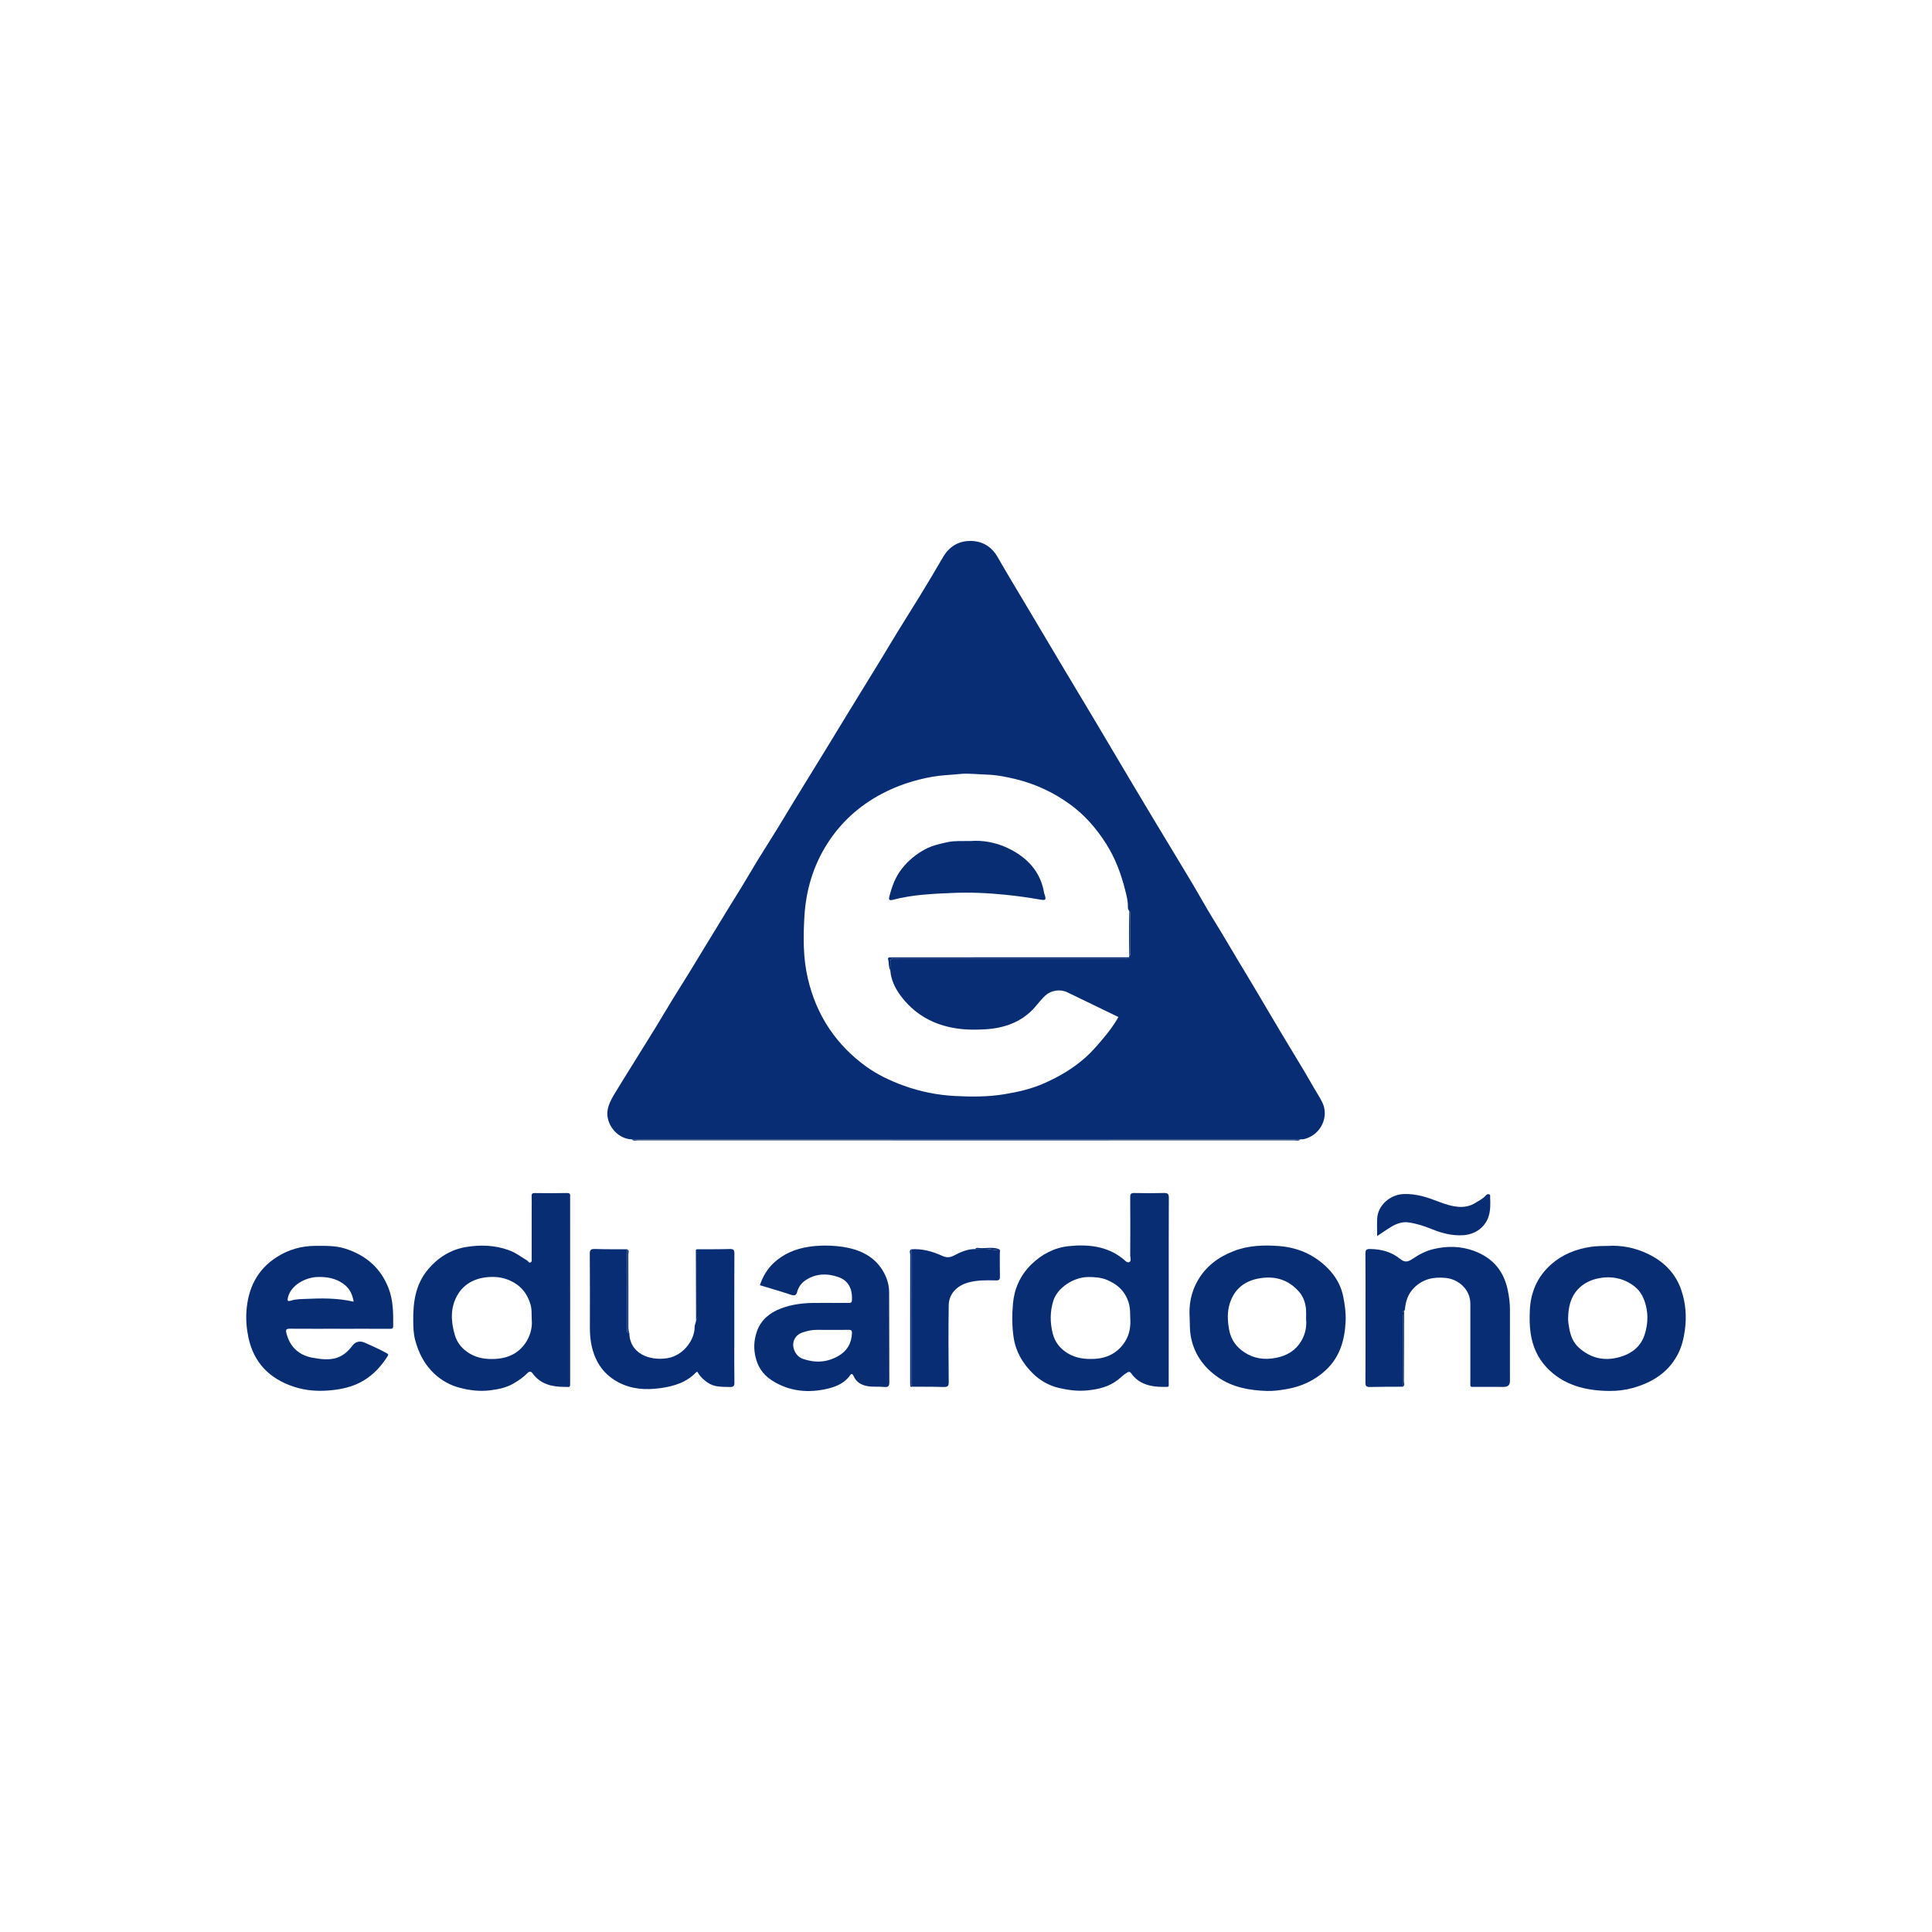 <?xml version="1.0" encoding="UTF-8"?><svg id="a" xmlns="http://www.w3.org/2000/svg" viewBox="0 0 300 300"><defs><style>.b{fill:#092d73;}.c{fill:#082d74;}</style></defs><path class="c" d="M98.088,176.917c-1.619-.048-3.092-1.275-3.606-2.897-.518-1.636,.218-2.976,1.026-4.313,.855-1.415,1.738-2.816,2.611-4.222,1.238-1.994,2.485-3.983,3.712-5.982,.881-1.435,1.726-2.888,2.606-4.323,1.168-1.904,2.384-3.784,3.527-5.702,1.088-1.825,2.229-3.624,3.322-5.445,1.235-2.056,2.504-4.093,3.768-6.133,.886-1.43,1.713-2.892,2.594-4.325,1.403-2.281,2.866-4.532,4.233-6.831,.859-1.446,1.745-2.878,2.628-4.312,1.245-2.021,2.488-4.043,3.727-6.067,1.11-1.813,2.211-3.63,3.32-5.443,1.411-2.306,2.82-4.614,4.242-6.915,.913-1.478,1.81-2.969,2.706-4.458,1.437-2.387,2.944-4.737,4.397-7.116,1.193-1.953,2.373-3.914,3.516-5.893,.928-1.607,2.357-2.558,4.299-2.541,1.879,.016,3.286,.916,4.193,2.501,1.452,2.535,2.971,5.036,4.465,7.55,1.943,3.271,3.883,6.542,5.832,9.809,1.611,2.702,3.239,5.395,4.849,8.097,1.946,3.269,3.877,6.545,5.822,9.815,1.297,2.181,2.603,4.358,3.912,6.532,1.764,2.93,3.545,5.852,5.299,8.787,1.117,1.87,2.157,3.781,3.304,5.634,1.818,2.936,3.53,5.926,5.33,8.871,1.077,1.763,2.106,3.556,3.163,5.332,1.537,2.584,3.064,5.173,4.634,7.74,.775,1.268,1.538,2.549,2.267,3.843,.501,.889,1.079,1.743,1.533,2.65,1.046,2.089-.05,4.978-2.763,5.708-.196,.053-.414,.033-.622,.048-.271-.003-.542-.009-.813-.009-34.073-0-68.146-0-102.219-0-.271,0-.542,.005-.813,.008Zm77.266-35.443c-.142-.182-.224-.371-.215-.61,.034-.91-.207-1.796-.425-2.664-.63-2.503-1.521-4.913-2.944-7.159-1.516-2.393-3.347-4.518-5.708-6.212-2.468-1.771-5.217-3.074-8.254-3.824-1.537-.38-3.101-.686-4.682-.729-1.384-.038-2.752-.232-4.169-.084-1.379,.143-2.791,.176-4.152,.417-2.764,.488-5.396,1.341-7.862,2.642-3.556,1.875-6.357,4.451-8.433,7.678-2.244,3.489-3.365,7.339-3.599,11.358-.188,3.22-.217,6.472,.531,9.653,.654,2.78,1.717,5.416,3.373,7.859,1.522,2.246,3.408,4.163,5.633,5.778,1.775,1.288,3.788,2.244,5.902,3.01,2.563,.928,5.235,1.459,7.954,1.601,2.557,.133,5.133,.14,7.69-.282,2.115-.35,4.169-.824,6.116-1.682,2.381-1.05,4.572-2.344,6.476-4.048,.945-.845,1.756-1.796,2.563-2.742,.938-1.098,1.817-2.246,2.516-3.513-2.661-1.288-5.301-2.574-7.951-3.845-1.088-.521-2.491-.302-3.37,.486-.641,.575-1.132,1.262-1.696,1.895-2.002,2.247-4.703,3.214-7.744,3.38-1.716,.094-3.438,.069-5.161-.282-3.343-.681-5.928-2.332-7.857-4.894-.896-1.189-1.519-2.499-1.639-3.973,.004-.446,.025-.892,.006-1.337-.018-.404,.175-.553,.592-.526,.24,.016,.482,.002,.723,.002,11.631-0,23.262-0,34.893-0,.271,0,.543,.011,.813-.009,.101-.007,.112-.098,.029-.169l.052-.16c.165-.12,.154-.29,.154-.457,0-2.033,0-4.066,0-6.099,0-.167,.01-.337-.154-.457Z"/><path class="b" d="M88.532,200.353c-0,4.735,.001,9.471-.001,14.206-.001,.983,.047,.792-.865,.796-2.009,.008-3.789-.454-4.977-2.112-.246-.342-.543-.294-.814-.008-.573,.604-1.267,1.068-1.988,1.509-1.154,.707-2.426,.978-3.79,1.148-1.595,.198-3.113,.007-4.619-.372-1.523-.384-2.868-1.136-3.978-2.154-1.6-1.468-2.51-3.3-3.044-5.323-.257-.976-.275-1.98-.287-2.935-.036-2.848,.329-5.681,2.324-8.031,1.518-1.788,3.46-3.05,5.947-3.452,2.226-.359,4.414-.272,6.547,.492,1.081,.388,1.96,1.067,2.909,1.647,.157,.096,.217,.39,.482,.264,.265-.126,.176-.388,.177-.601,.004-2.563,.003-5.125,.004-7.688,0-.669,.019-1.338-.008-2.005-.014-.358,.096-.481,.502-.476,1.657,.02,3.315,.033,4.971-.006,.618-.015,.505,.325,.505,.645,.002,2.98,.001,5.961,.001,8.941,0,1.838,0,3.677-0,5.515Zm-5.96,4.626c-.034-.992,.018-1.7-.19-2.409-.516-1.761-1.585-3.073-3.412-3.823-1.059-.435-2.179-.533-3.305-.429-2.043,.189-3.673,1.119-4.631,2.776-1.126,1.947-1.026,4.056-.428,6.141,.359,1.25,1.12,2.226,2.333,2.947,1.241,.738,2.564,.905,3.976,.829,2.193-.118,3.863-1.046,4.903-2.827,.625-1.071,.843-2.26,.754-3.205Z"/><path class="b" d="M181.479,200.351c0,4.735,.003,9.471-.003,14.206-.001,.9,.155,.795-.86,.799-2.011,.007-3.798-.453-4.975-2.12-.295-.417-.6-.106-.822,.028-.444,.268-.793,.655-1.202,.974-1.393,1.087-2.983,1.484-4.768,1.664-1.544,.156-2.988-.051-4.436-.387-1.57-.365-2.944-1.176-4.02-2.234-1.582-1.554-2.664-3.39-2.995-5.584-.263-1.748-.257-3.501-.109-5.224,.198-2.299,1.087-4.401,2.874-6.148,1.613-1.577,3.559-2.592,5.817-2.826,2.988-.309,5.918-.001,8.356,1.941,.292,.233,.663,.676,.973,.558,.43-.164,.187-.699,.19-1.067,.018-3.008,.024-6.017-.003-9.025-.004-.503,.111-.671,.688-.655,1.505,.04,3.014,.039,4.519-.002,.621-.017,.797,.135,.793,.728-.029,4.791-.016,9.582-.016,14.373Zm-5.975,4.271c-.016-.684,.002-1.361-.167-2.048-.448-1.817-1.612-3.056-3.41-3.815-.929-.393-1.92-.468-2.94-.464-2.302,.011-4.805,1.693-5.423,3.675-.533,1.706-.527,3.433-.089,5.123,.325,1.255,1.096,2.312,2.335,3.053,1.257,.752,2.617,.926,4.059,.863,2.165-.093,3.79-1.022,4.861-2.744,.698-1.122,.862-2.366,.775-3.644Z"/><path class="b" d="M52.713,206.33c-2.56,.001-5.12,.011-7.679-.008-.573-.004-.697,.126-.566,.667,.496,2.035,1.837,3.415,3.981,3.824,2.899,.553,4.622,.328,6.267-1.854,.481-.638,1.158-.81,1.937-.465,1.135,.502,2.265,1.012,3.352,1.604,.333,.181,.323,.267,.148,.541-.958,1.499-2.125,2.801-3.734,3.756-1.627,.965-3.388,1.346-5.306,1.511-1.899,.163-3.723,.003-5.464-.568-3.876-1.271-6.237-3.804-7.058-7.576-.303-1.394-.422-2.787-.322-4.184,.247-3.449,1.594-6.425,4.787-8.431,1.749-1.098,3.733-1.685,5.88-1.69,1.601-.004,3.198-.058,4.754,.452,3.259,1.067,5.455,3.086,6.631,6.088,.754,1.927,.749,3.921,.734,5.925-.003,.431-.253,.414-.571,.412-1.235-.006-2.469-.003-3.704-.003-1.355-0-2.71-0-4.066,.001Zm2.205-4.204c-.196-1.181-.661-2.125-1.651-2.815-1.187-.827-2.531-1.07-3.998-1.018-1.813,.064-4.062,1.231-4.542,3.119-.143,.562-.086,.72,.458,.546,.751-.24,1.541-.23,2.276-.264,2.455-.114,4.928-.152,7.457,.433Z"/><path class="b" d="M117.993,199.565c.456-1.363,1.154-2.537,2.173-3.482,1.486-1.379,3.316-2.161,5.421-2.482,1.44-.22,2.885-.239,4.292-.109,3.175,.295,5.946,1.37,7.44,4.239,.472,.906,.737,1.901,.744,2.9,.035,4.677,.002,9.353,.031,14.03,.004,.607-.208,.771-.809,.704-.854-.095-1.707,.032-2.58-.126-1.073-.194-1.77-.673-2.166-1.577-.131-.299-.304-.444-.533-.112-.796,1.154-2.058,1.732-3.375,2.055-3.081,.755-6.057,.476-8.754-1.244-1.506-.96-2.312-2.293-2.629-3.97-.248-1.31-.121-2.54,.331-3.77,.627-1.706,1.974-2.795,3.707-3.452,1.705-.647,3.523-.858,5.367-.853,1.686,.005,3.373-.01,5.059,.007,.404,.004,.57-.063,.587-.492,.068-1.756-.589-2.991-2.113-3.528-1.804-.636-3.607-.546-5.187,.55-.586,.406-1.024,1.034-1.214,1.746-.126,.473-.344,.665-.946,.461-1.585-.536-3.201-.994-4.847-1.496Zm11.115,6.936c-.751,0-1.503,.007-2.254-.002-.714-.009-1.401,.134-2.065,.348-.36,.116-.725,.271-1.001,.535-1.263,1.21-.403,3.165,.824,3.601,1.9,.675,3.741,.602,5.501-.39,1.455-.82,2.122-2.044,2.181-3.599,.016-.426-.16-.51-.571-.5-.871,.023-1.743,.007-2.615,.006Z"/><path class="b" d="M184.735,204.68c-.155-2.061,.209-4.031,1.264-5.86,1.24-2.151,3.126-3.608,5.568-4.553,2.306-.892,4.704-.965,7.088-.777,3.212,.254,5.925,1.606,7.974,3.936,1.002,1.139,1.665,2.486,1.953,3.934,.249,1.252,.425,2.533,.366,3.806-.131,2.828-.843,5.506-3.077,7.588-1.687,1.572-3.756,2.55-6.144,2.955-.995,.169-2.012,.311-2.989,.28-2.721-.086-5.37-.568-7.617-2.135-2.331-1.626-3.771-3.753-4.234-6.458-.156-.913-.116-1.813-.152-2.716Zm18.074,.171c0-.622,.026-1.041-.005-1.456-.076-1.018-.386-2.004-1.066-2.786-1.506-1.731-3.444-2.499-5.91-2.152-2.56,.36-4.144,1.702-4.857,3.905-.435,1.345-.367,2.751-.105,4.154,.278,1.487,1.075,2.631,2.378,3.483,1.469,.96,3.085,1.191,4.855,.854,1.78-.339,3.117-1.18,3.978-2.647,.652-1.109,.846-2.312,.733-3.356Z"/><path class="b" d="M249.662,193.462c2.14-.127,4.172,.285,6.071,1.167,2.661,1.236,4.511,3.152,5.379,5.816,.648,1.989,.8,3.999,.517,6.079-.194,1.423-.526,2.754-1.239,4.03-1.476,2.638-3.883,4.139-6.872,4.975-1.167,.326-2.397,.466-3.575,.458-3.739-.025-7.191-.901-9.768-3.634-1.419-1.504-2.187-3.28-2.492-5.274-.183-1.193-.181-2.376-.134-3.556,.112-2.759,1.108-5.228,3.289-7.169,1.734-1.544,3.85-2.408,6.245-2.754,.867-.125,1.72-.113,2.579-.139Zm-6.165,11.154c-.022,.554,.075,1.089,.172,1.634,.204,1.156,.608,2.229,1.525,3.04,1.793,1.588,3.894,2.124,6.323,1.43,1.938-.554,3.283-1.682,3.859-3.471,.467-1.451,.582-2.962,.213-4.457-.283-1.149-.779-2.251-1.766-3.023-1.584-1.239-3.445-1.669-5.503-1.293-1.313,.24-2.447,.805-3.309,1.733-1.166,1.256-1.469,2.802-1.513,4.405Z"/><path class="c" d="M217.823,215.33c-1.686,.009-3.372-.006-5.057,.039-.592,.016-.747-.139-.743-.686,.027-3.535,.014-7.071,.014-10.607-0-3.146,.013-6.292-.013-9.437-.004-.533,.131-.703,.735-.695,1.74,.025,3.3,.442,4.628,1.521,.671,.545,1.143,.558,1.93,.025,.999-.677,2.052-1.241,3.258-1.53,2.14-.513,4.261-.478,6.327,.287,2.966,1.099,4.614,3.179,5.212,6.042,.209,.999,.351,1.996,.349,3.014-.008,3.73-.003,7.461-.003,11.191q-0,.861-.971,.862c-1.415,0-2.831,.006-4.246-.002-1.087-.006-.927,.137-.928-.901-.006-4.009-.008-8.018-0-12.026,.004-2.081-1.71-3.778-3.819-3.992-1.948-.197-3.545,.193-4.873,1.482-.972,.943-1.363,2.128-1.464,3.405l-.14,.182,.009-.011c-.354,.221-.196,.558-.197,.841-.011,3.664-.008,7.329-.008,10.993Z"/><path class="c" d="M97.72,206.998c.056,3.156,3.097,4.364,5.939,3.895,2.425-.4,4.222-2.803,4.207-4.871-.003-.37,.226-.677,.22-1.035,.27-.258,.144-.58,.145-.87,.009-3.377,.006-6.754,.006-10.131,1.687-.009,3.374,.008,5.059-.04,.596-.017,.744,.138,.741,.685-.025,4.456-.014,8.913-.014,13.369,0,2.228-.021,4.457,.015,6.684,.009,.553-.158,.701-.747,.686-1.181-.031-2.352,.037-3.392-.667-.681-.461-1.229-1-1.601-1.683-.089,.024-.166,.022-.198,.056-1.474,1.58-3.422,2.179-5.59,2.478-2.268,.313-4.422,.16-6.432-.881-1.669-.864-2.86-2.132-3.596-3.795-.675-1.524-.884-3.096-.884-4.716,.002-3.816,.019-7.632-.017-11.447-.006-.628,.153-.797,.835-.773,1.654,.059,3.312,.034,4.968,.043,0,1.475,0,2.949,0,4.424,0,2.615-.005,5.231,.008,7.846,.001,.267-.188,.648,.325,.742Z"/><path class="c" d="M141.512,193.986c1.696-.116,3.268,.336,4.755,1.004,.726,.326,1.229,.308,1.946-.072,.973-.516,2.033-.974,3.221-.967,.813,.005,1.652-.099,2.429,.057,.466,.093,.829,.151,1.234-.059,.297,.179,.147,.456,.15,.683,.017,1.195-.014,2.391,.02,3.586,.014,.467-.124,.619-.643,.604-1.424-.04-2.85-.056-4.243,.319-1.766,.476-3.037,1.734-3.064,3.544-.06,3.975-.039,7.951,.001,11.927,.007,.654-.201,.779-.852,.758-1.592-.052-3.186-.033-4.779-.043-.247-.324-.174-.695-.174-1.052-.002-6.763-.001-13.527-.001-20.29Z"/><path class="b" d="M213.844,191.928c0-.996-.047-1.889,.01-2.777,.129-2.011,2.006-3.657,4.105-3.74,1.929-.076,3.644,.495,5.358,1.157,1.057,.408,2.147,.77,3.279,.836,.859,.05,1.75-.147,2.501-.619,.56-.351,1.173-.642,1.61-1.145,.138-.159,.318-.272,.548-.18,.217,.088,.125,.286,.132,.437,.047,.966,.066,1.948-.202,2.878-.465,1.614-1.919,2.902-4,3.03-1.738,.107-3.323-.327-4.872-.956-1.153-.469-2.345-.849-3.579-1.032-.913-.136-1.81,.159-2.592,.618-.762,.448-1.48,.959-2.297,1.495Z"/><path class="b" d="M98.088,176.917c.271-.003,.542-.008,.813-.008,34.073-0,68.146-0,102.219,0,.271,0,.542,.006,.813,.009-.288,.306-.671,.152-1.004,.152-13.856,.01-27.712,.009-41.567,.009-20.091,0-40.182,.001-60.273-.008-.332-0-.717,.159-1.001-.154Z"/><path class="b" d="M141.512,193.986c-0,6.763-.001,13.527,.001,20.29,0,.357-.073,.728,.174,1.052-.145,.019-.321,.063-.342-.136-.026-.247-.018-.498-.018-.748-.001-6.55-.005-13.1,.011-19.65,.001-.262-.211-.602,.173-.808Z"/><path class="b" d="M97.72,206.998c-.513-.093-.323-.475-.325-.742-.013-2.615-.008-5.231-.008-7.846-0-1.475-0-2.949-0-4.424,.384,.206,.172,.546,.173,.809,.019,3.556,.012,7.111,.012,10.667,0,.516-.038,1.035,.147,1.536Z"/><path class="b" d="M217.823,215.33c0-3.664-.003-7.329,.008-10.993,.001-.283-.157-.62,.197-.841-.006,3.675-.007,7.35-.032,11.025-.002,.264,.207,.602-.173,.81Z"/><path class="b" d="M108.238,193.986c-0,3.377,.003,6.754-.006,10.131-.001,.291,.125,.613-.145,.87-.012-3.564-.024-7.128-.033-10.693-0-.127-.039-.289,.184-.308Z"/><path class="b" d="M155.098,193.95c-.405,.209-.768,.152-1.234,.059-.778-.156-1.616-.052-2.429-.057,.145-.269,.421-.169,.63-.154,1.01,.073,2.041-.204,3.033,.153Z"/><path class="b" d="M218.018,203.506l.14-.182c.033,.113-.039,.157-.14,.182Z"/><path class="b" d="M138.247,150.686c-.304-.541-.181-1.156-.347-1.722-.056-.191,.065-.31,.296-.307,.241,.003,.481-.001,.722-.002,12.128-.003,24.256-.006,36.384-.008,.083,.071,.072,.162-.029,.169-.27,.019-.542,.009-.813,.009-11.631,0-23.262,0-34.893,0-.241,0-.483,.013-.723-.002-.417-.027-.61,.122-.592,.526,.02,.445-.002,.891-.006,1.337Z"/><path class="b" d="M175.354,148.488c-.051-2.338-.053-4.675,0-7.013,.164,.12,.154,.29,.154,.457-0,2.033-0,4.066-0,6.099,0,.167,.011,.337-.154,.457Z"/><path class="b" d="M150.73,130.592c1.745-.146,3.822,.182,5.712,1.074,3.105,1.466,5.168,3.733,5.691,7.027,.017,.105,.083,.202,.113,.306,.215,.76,.098,.83-.742,.684-1.794-.312-3.597-.562-5.417-.748-2.745-.28-5.492-.396-8.237-.277-3.094,.134-6.207,.267-9.213,1.067-.636,.169-.639-.136-.552-.471,.402-1.556,.929-3.068,1.971-4.383,.996-1.257,2.224-2.277,3.684-3.039,1.047-.547,2.22-.806,3.386-1.062,1.06-.233,2.137-.156,3.605-.178Z"/></svg>